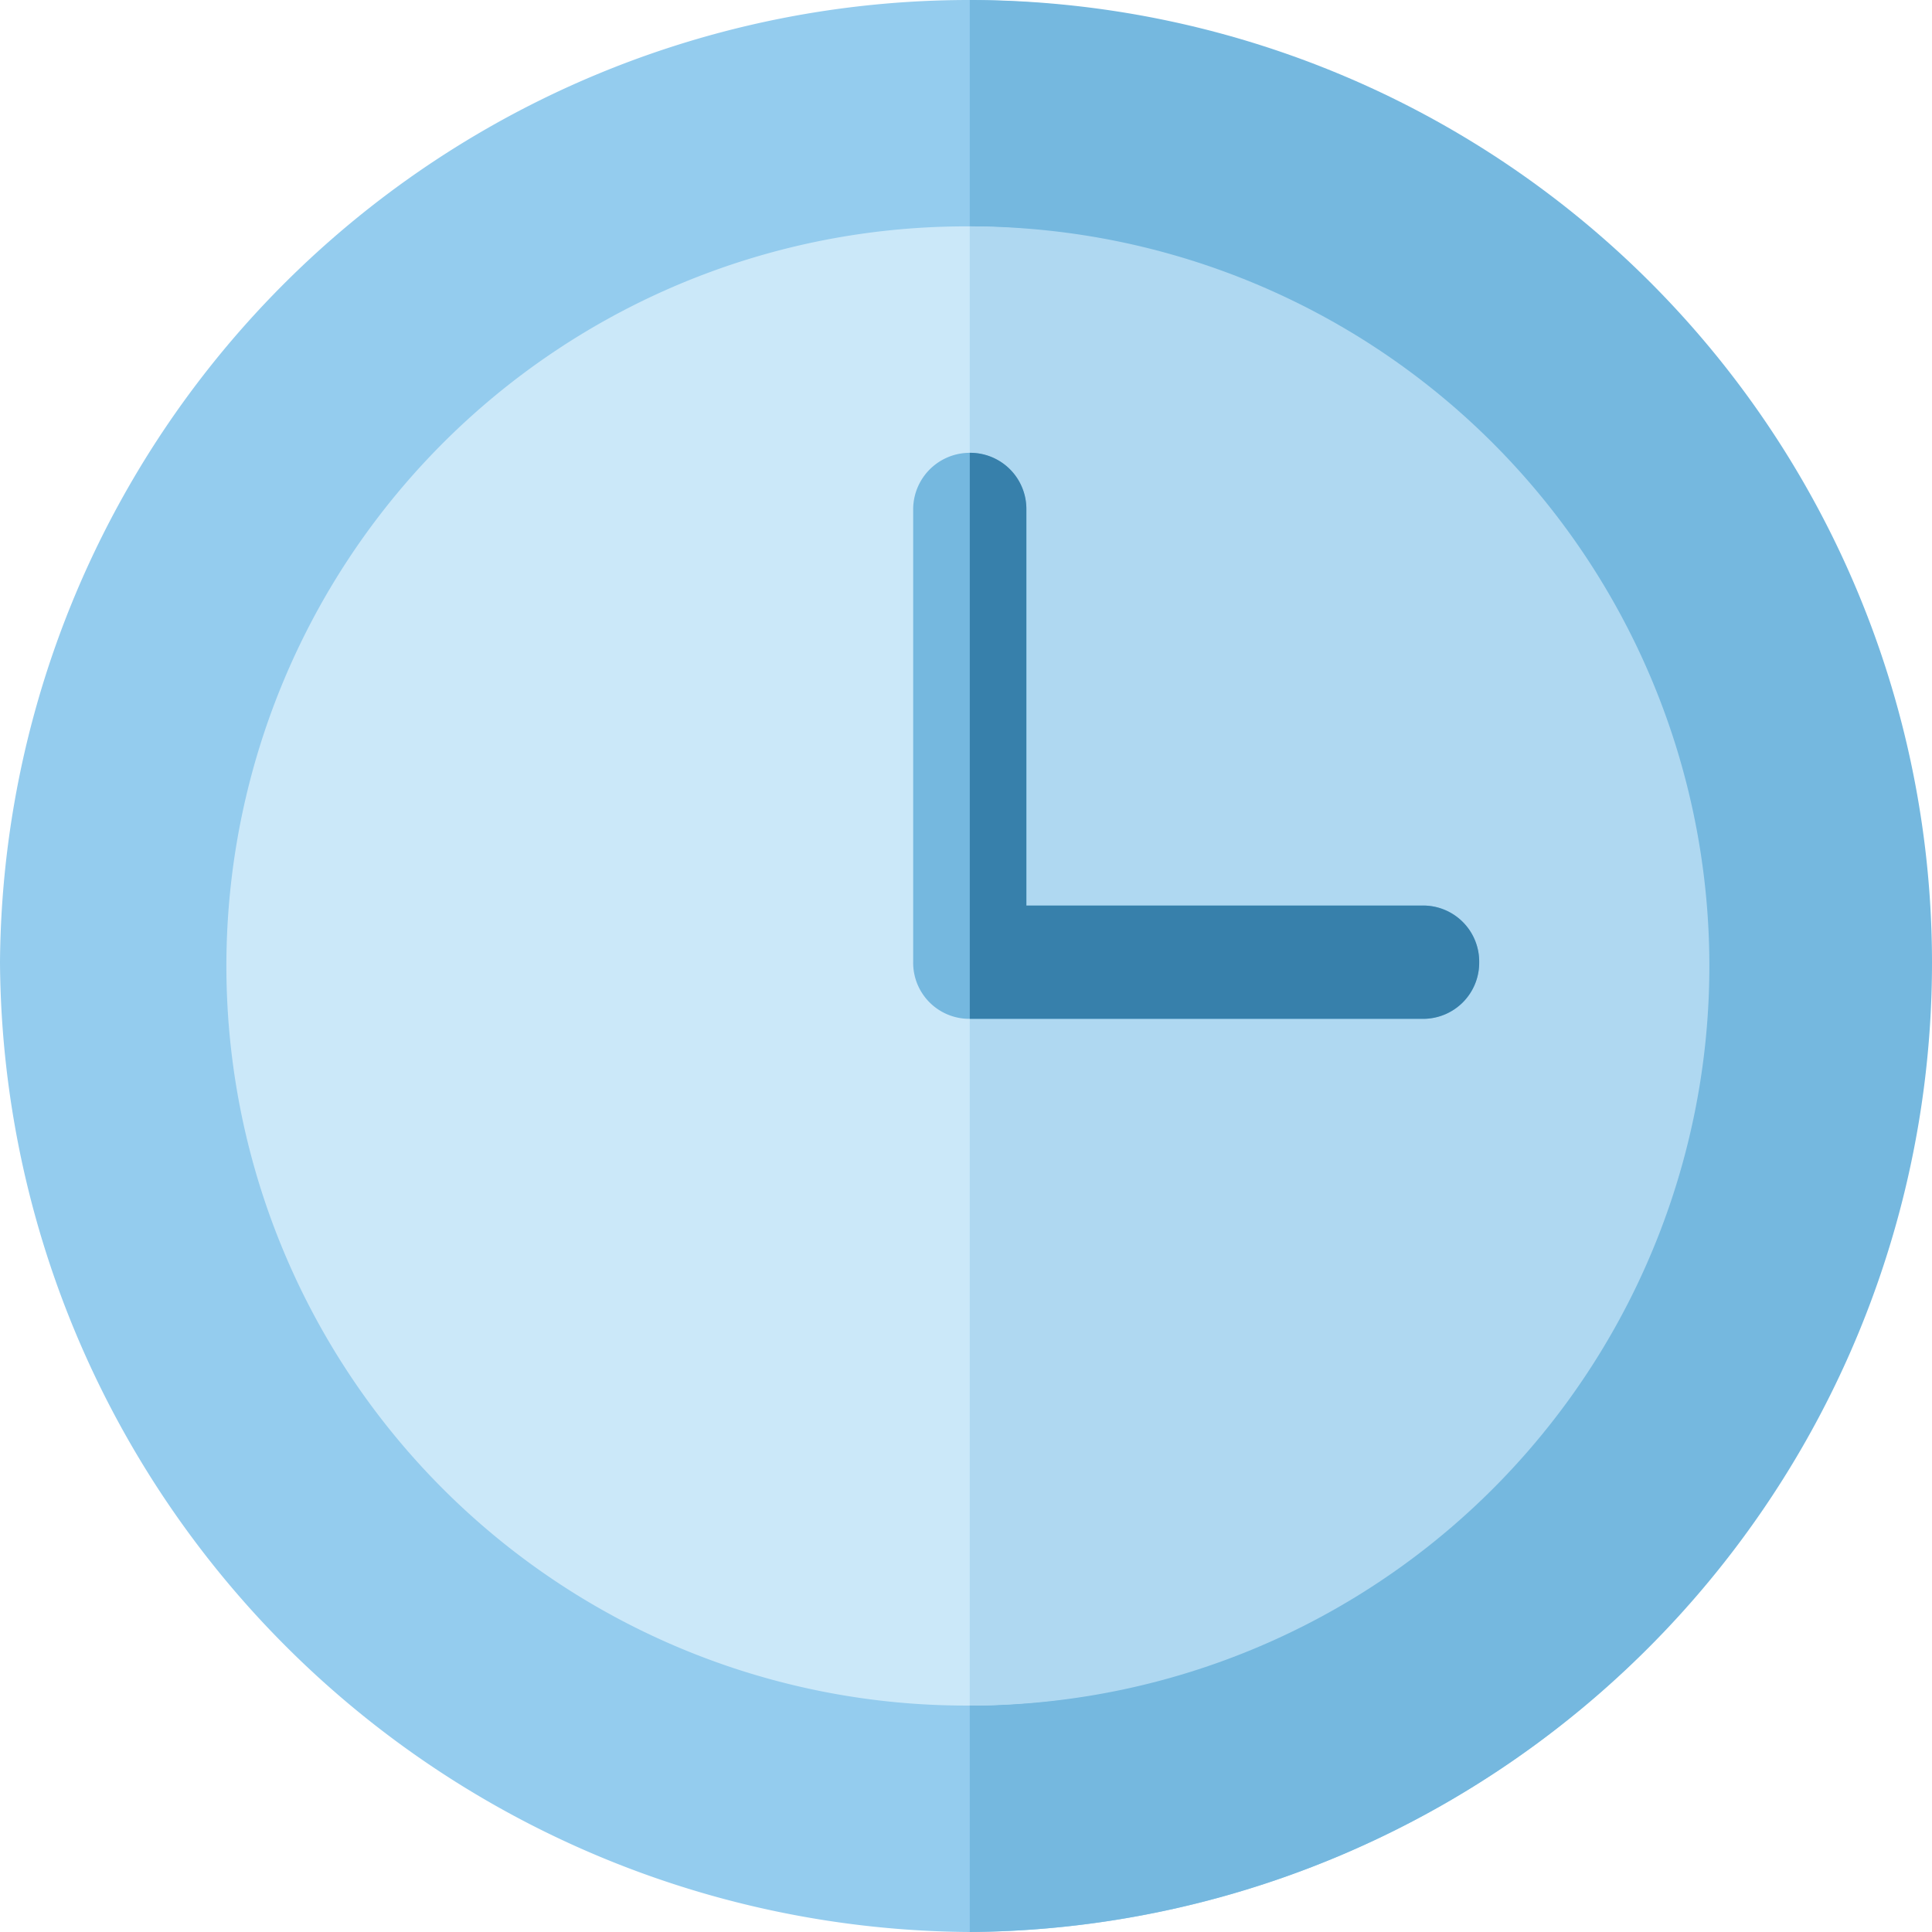 <svg id="clock" xmlns="http://www.w3.org/2000/svg" width="45.845" height="45.845" viewBox="0 0 45.845 45.845">
  <path id="Path_28256" data-name="Path 28256" d="M23.012,0A23,23,0,0,0,0,22.833,23.155,23.155,0,0,0,23.012,45.845,22.923,22.923,0,0,0,23.012,0Z" transform="translate(0)" fill="#94ccee"/>
  <path id="Path_28257" data-name="Path 28257" d="M279.833,22.833A23,23,0,0,1,257,45.845V0A22.848,22.848,0,0,1,279.833,22.833Z" transform="translate(-233.988)" fill="#75b8df"/>
  <path id="Path_28258" data-name="Path 28258" d="M77.639,60A17.55,17.55,0,1,0,95.1,77.46,17.648,17.648,0,0,0,77.639,60Z" transform="translate(-54.628 -54.628)" fill="#cbe8f9"/>
  <path id="Path_28259" data-name="Path 28259" d="M257,95.1A17.55,17.55,0,0,0,257,60Z" transform="translate(-233.988 -54.628)" fill="#afd8f1"/>
  <path id="Path_28260" data-name="Path 28260" d="M255.431,132.088a1.33,1.33,0,0,1-1.343,1.343H243.343A1.33,1.33,0,0,1,242,132.088V121.343a1.343,1.343,0,1,1,2.686,0v9.4h9.4A1.33,1.33,0,0,1,255.431,132.088Z" transform="translate(-220.331 -109.255)" fill="#75b8df"/>
  <path id="Path_28261" data-name="Path 28261" d="M269.088,132.088a1.33,1.33,0,0,1-1.343,1.343H257V120a1.33,1.33,0,0,1,1.343,1.343v9.4h9.4A1.33,1.33,0,0,1,269.088,132.088Z" transform="translate(-233.988 -109.255)" fill="#3780ab"/>
</svg>
